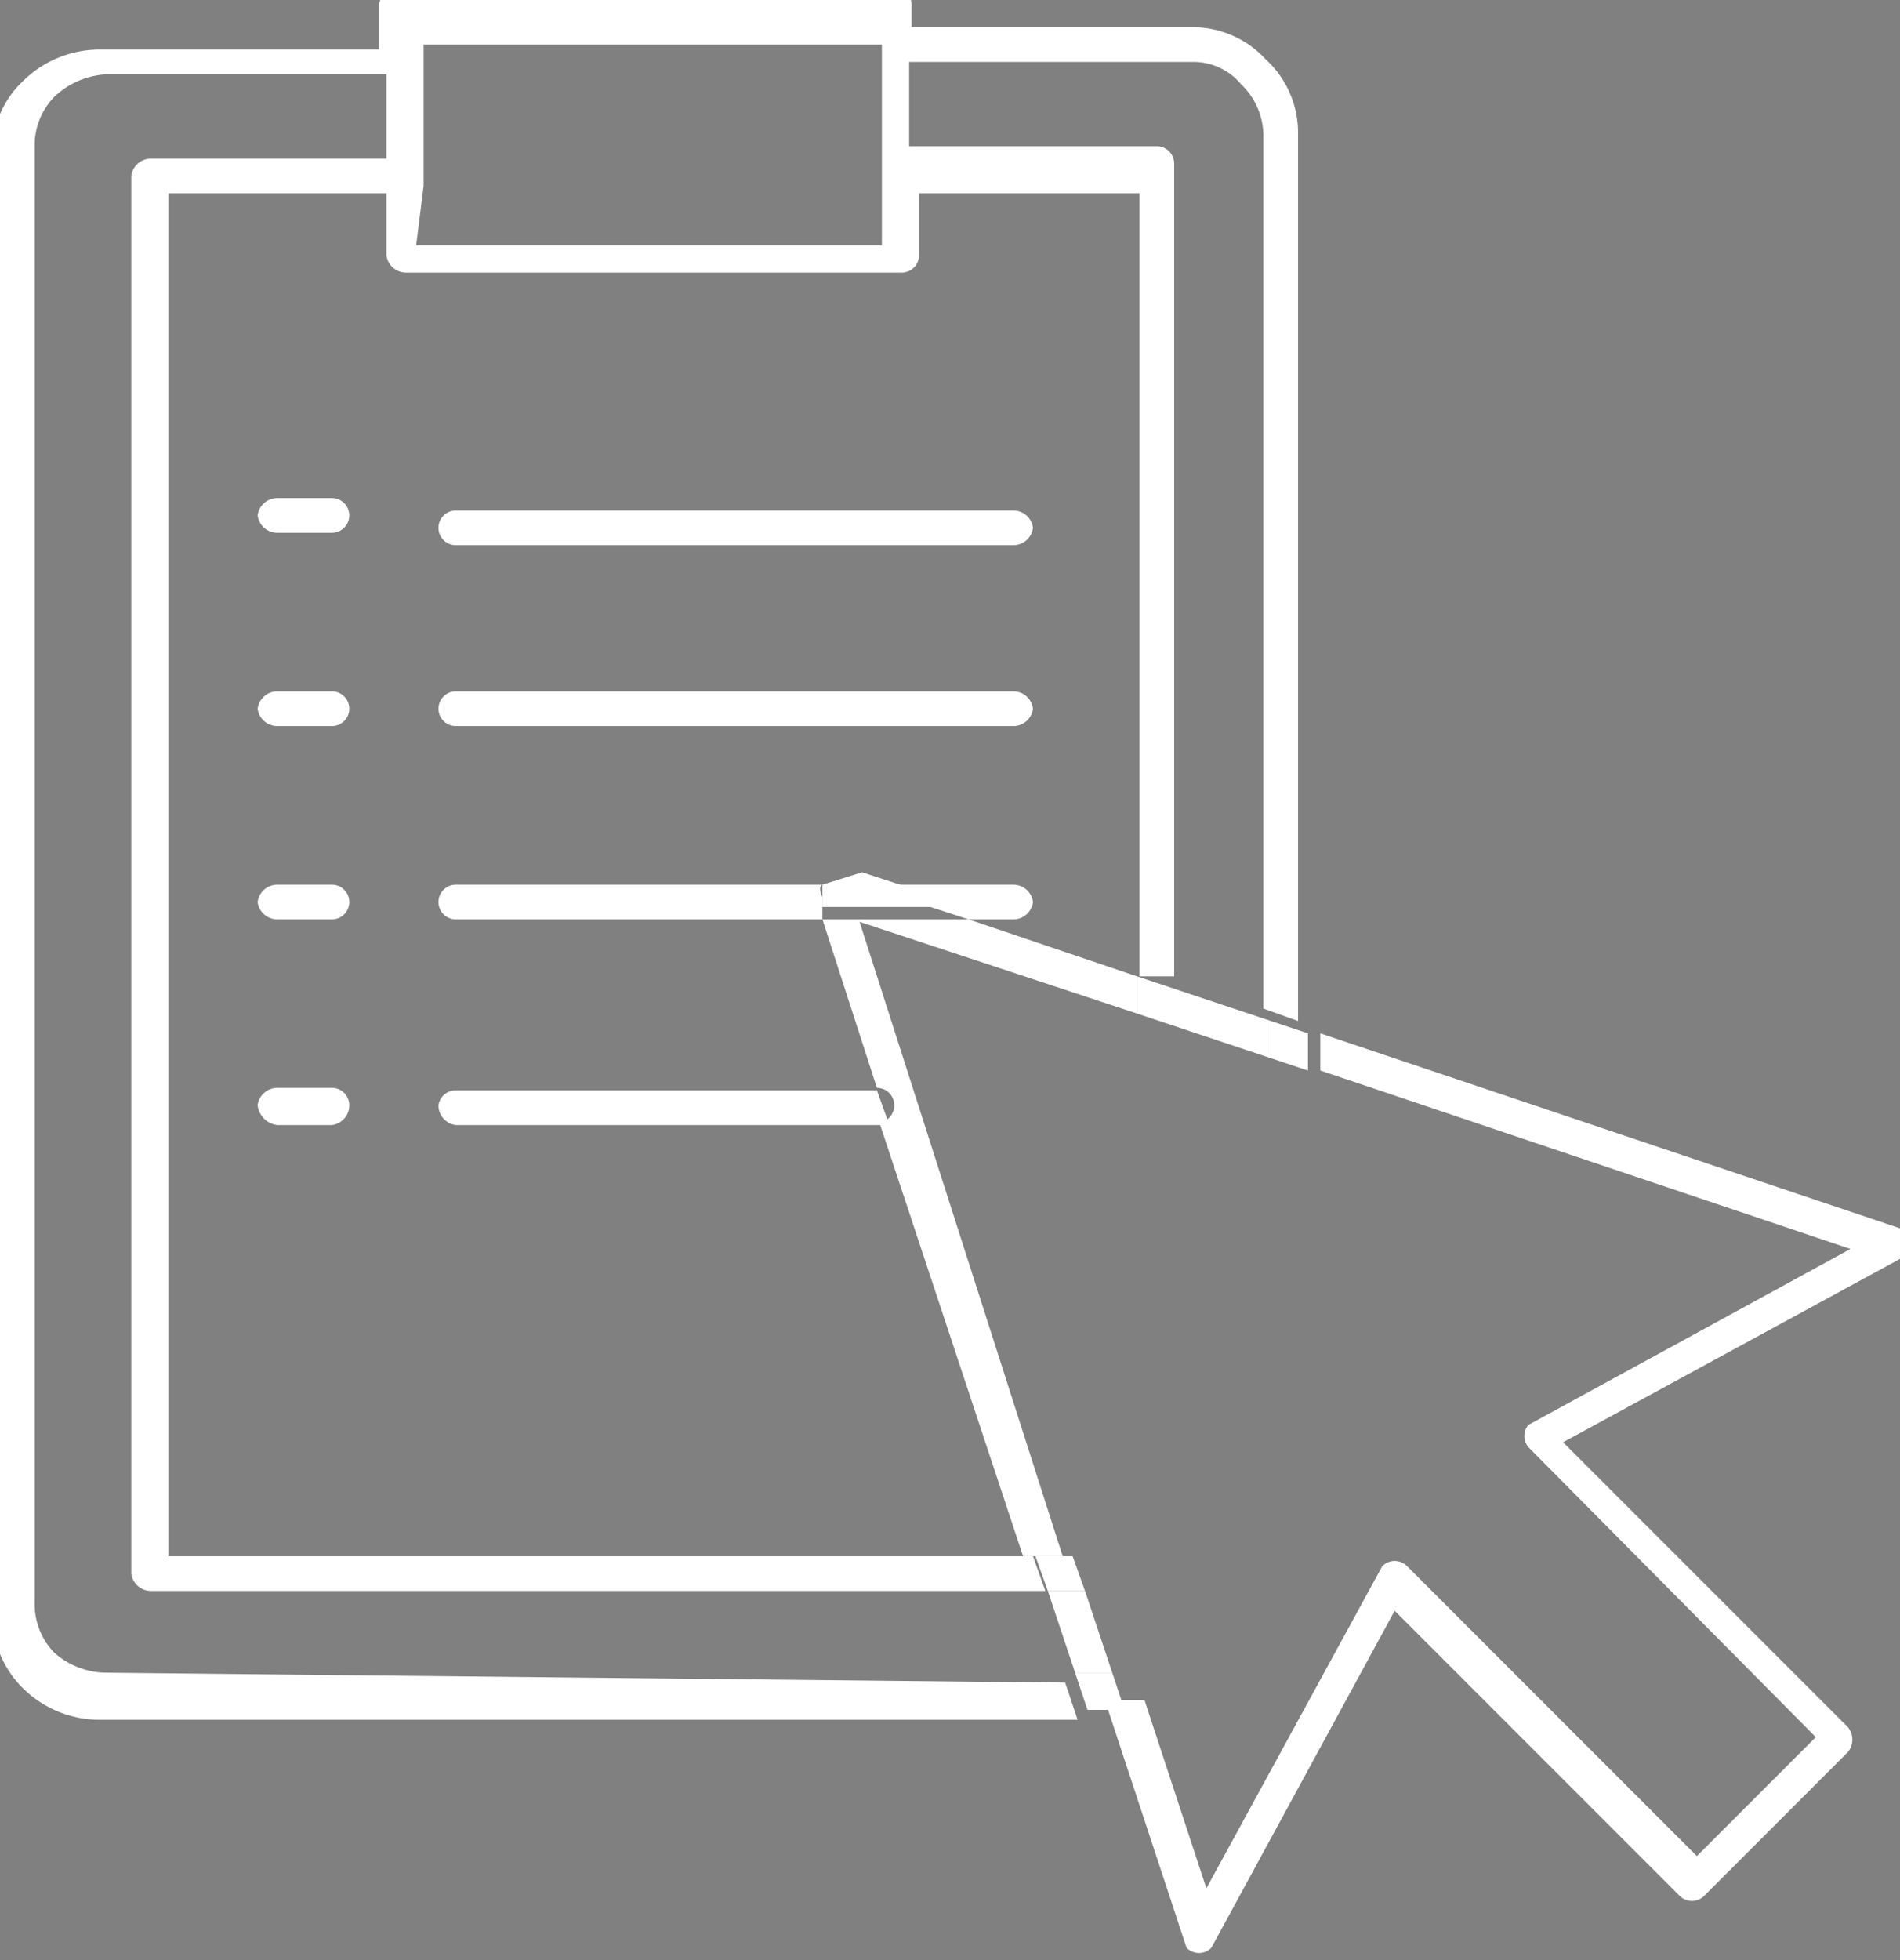 <svg id="Ñëîé_1" data-name="Ñëîé 1" xmlns="http://www.w3.org/2000/svg" viewBox="0 0 7.67 7.91"><rect x="0" y="0" width="7.67" height="7.91" fill="#808080" stroke="none"/><defs><style>.cls-1{fill:none;}.cls-2{fill:#fff;}.cls-3{fill:#30383b;}</style></defs><title>post</title><path class="cls-1" d="M-25.54,170.57a.4.4,0,0,1-.3.13h-.3l.25.76.71-1.3v0a.07.07,0,0,1,.1,0l1.17,1.17.48-.48-1.16-1.17s0,0,0,0a.07.07,0,0,1,0-.09l1.3-.71-2.14-.72v2.15A.42.42,0,0,1-25.54,170.57Z" transform="translate(30.68 -163.8)"/><path class="cls-1" d="M-30.07,170.22a.08.08,0,0,1-.08-.07v-5.64a.08.08,0,0,1,.08-.07h.95v-.34h-1.13a.33.33,0,0,0-.21.09.28.28,0,0,0-.08.2v5.88a.28.28,0,0,0,.08.2.32.32,0,0,0,.21.08h3.9l-.11-.33Z" transform="translate(30.68 -163.8)"/><path class="cls-1" d="M-27.1,168.34h-1.74a.08.08,0,0,1-.07-.08.07.07,0,0,1,.07-.07h1.7l-.22-.68h-1.48a.07.07,0,0,1-.07-.07.07.07,0,0,1,.07-.07h1.48a.06.06,0,0,1,0,0h.05l.1,0h.61a.08.08,0,0,1,.08.07.08.08,0,0,1-.08.07h-.18l.68.23v-3.16H-27v.25a.07.07,0,0,1-.07.07h-2a.08.08,0,0,1-.08-.07v-.25H-30v5.5h3.49l-.58-1.75Zm-1.74-2.53h2.25a.08.08,0,0,1,.08.07.08.08,0,0,1-.08.07h-2.25a.07.07,0,0,1-.07-.07A.07.07,0,0,1-28.84,165.81Zm0,.78h2.25a.08.08,0,0,1,.08.07.08.08,0,0,1-.08.07h-2.25a.07.07,0,0,1-.07-.07A.07.07,0,0,1-28.84,166.59Zm-.5,1.75h-.22a.09.09,0,0,1-.08-.08.08.08,0,0,1,.08-.07h.22a.07.07,0,0,1,.07.07A.08.08,0,0,1-29.34,168.34Zm0-.83h-.22a.08.08,0,0,1-.08-.07.08.08,0,0,1,.08-.07h.22a.07.07,0,0,1,.07.07A.07.07,0,0,1-29.34,167.51Zm0-.78h-.22a.08.08,0,0,1-.08-.07.08.08,0,0,1,.08-.07h.22a.07.07,0,0,1,.07.07A.07.07,0,0,1-29.34,166.73Zm0-.78h-.22a.08.08,0,0,1-.08-.07.08.08,0,0,1,.08-.07h.22a.07.07,0,0,1,.07.07A.07.07,0,0,1-29.34,166Z" transform="translate(30.68 -163.8)"/><path class="cls-1" d="M-25.55,164.39a.29.29,0,0,0-.09-.2h0a.25.25,0,0,0-.2-.09H-27v.34h1a.07.07,0,0,1,.07.07v3.28l.4.13Z" transform="translate(30.68 -163.8)"/><polygon class="cls-1" points="4.59 4.09 3.47 3.71 4.33 6.28 4.59 6.28 4.59 4.09"/><polygon class="cls-1" points="3.56 0.71 3.56 0.23 3.56 0.14 1.71 0.14 1.71 0.23 1.71 0.71 1.71 0.95 3.56 0.95 3.56 0.71"/><path class="cls-2" d="M-29.56,168.19a.08.08,0,0,0-.08.07.09.09,0,0,0,.08.08h.22a.08.08,0,0,0,.07-.08.07.07,0,0,0-.07-.07Z" transform="translate(30.68 -163.8)"/><path class="cls-2" d="M-26.59,166a.08.08,0,0,0,.08-.07.08.08,0,0,0-.08-.07h-2.25a.07.07,0,0,0-.07.07.07.07,0,0,0,.07.07Z" transform="translate(30.68 -163.8)"/><path class="cls-2" d="M-29.56,167.37a.08.08,0,0,0-.08.07.08.08,0,0,0,.08.07h.22a.07.07,0,0,0,.07-.07.07.07,0,0,0-.07-.07Z" transform="translate(30.68 -163.8)"/><path class="cls-2" d="M-26.59,166.73a.08.08,0,0,0,.08-.07.08.08,0,0,0-.08-.07h-2.25a.07.07,0,0,0-.07.07.07.07,0,0,0,.07.07Z" transform="translate(30.68 -163.8)"/><path class="cls-2" d="M-28.91,168.26a.08.08,0,0,0,.07.08h1.75l-.05-.14h-1.7A.07.07,0,0,0-28.91,168.26Z" transform="translate(30.68 -163.8)"/><path class="cls-2" d="M-27.36,167.37h-1.48a.07.07,0,0,0-.07.07.07.07,0,0,0,.07.07h1.48l0-.09S-27.38,167.38-27.36,167.37Z" transform="translate(30.68 -163.8)"/><path class="cls-2" d="M-26.51,167.44a.08.08,0,0,0-.08-.07h-.61l.43.14h.18A.08.08,0,0,0-26.51,167.44Z" transform="translate(30.68 -163.8)"/><path class="cls-2" d="M-30.25,170.55a.32.32,0,0,1-.21-.08.28.28,0,0,1-.08-.2v-5.88a.28.28,0,0,1,.08-.2.33.33,0,0,1,.21-.09h1.13v.34h-.95a.08.08,0,0,0-.08.07v5.64a.08.08,0,0,0,.08.07h3.61l-.05-.14H-30v-5.5h.88v.25a.08.08,0,0,0,.08.07h2a.07.07,0,0,0,.07-.07v-.25h.89v3.16l.14,0v-3.28a.07.07,0,0,0-.07-.07h-1v-.34h1.14a.25.25,0,0,1,.2.09h0a.29.29,0,0,1,.09.2v3.53l.14.05v-3.58a.4.4,0,0,0-.13-.3h0a.4.4,0,0,0-.3-.13H-27v-.09a.07.07,0,0,0-.07-.07h-2a.08.08,0,0,0-.08.07V164h-1.13a.44.44,0,0,0-.31.13.39.39,0,0,0-.12.3v5.88a.41.41,0,0,0,.12.3h0a.44.44,0,0,0,.31.13h3.95l-.05-.15Zm1.28-6v-.57h1.85v.81H-29Z" transform="translate(30.68 -163.8)"/><path class="cls-2" d="M-29.56,166.59a.08.08,0,0,0-.08.07.08.08,0,0,0,.08.07h.22a.07.07,0,0,0,.07-.07.07.07,0,0,0-.07-.07Z" transform="translate(30.68 -163.8)"/><path class="cls-2" d="M-29.56,165.81a.08.08,0,0,0-.08.07.08.08,0,0,0,.08.07h.22a.07.07,0,0,0,.07-.07.07.07,0,0,0-.07-.07Z" transform="translate(30.68 -163.8)"/><path class="cls-2" d="M-23,168.85a.08.08,0,0,0,0-.09l-2.35-.79v.15l2.14.72-1.3.71a.07.07,0,0,0,0,.09s0,0,0,0l1.16,1.17-.48.48-1.17-1.17a.07.07,0,0,0-.1,0v0l-.71,1.3-.25-.76h-.16l.33,1s0,0,0,0a.07.07,0,0,0,.1,0l.74-1.36,1.15,1.15a.07.07,0,0,0,.1,0l.58-.58a.08.08,0,0,0,0-.1l-1.15-1.15,1.36-.74Z" transform="translate(30.68 -163.8)"/><path class="cls-3" d="M-27.3,167.33h-.05a.06.06,0,0,0,0,0h.16Z" transform="translate(30.68 -163.8)"/><path class="cls-2" d="M-27.21,167.52l1.12.37v-.15l-.68-.23h-.59l.22.68h0a.07.07,0,0,1,.07.07.07.07,0,0,1-.06.07l.58,1.75h.16Z" transform="translate(30.68 -163.8)"/><polygon class="cls-2" points="4.23 6.42 4.34 6.75 4.49 6.75 4.38 6.42 4.23 6.42"/><polygon class="cls-2" points="5.13 4.27 5.13 4.12 4.74 3.99 4.74 4.14 5.13 4.27"/><polygon class="cls-2" points="4.49 6.75 4.34 6.75 4.39 6.9 4.54 6.9 4.49 6.75"/><polygon class="cls-2" points="4.33 6.28 4.18 6.28 4.23 6.42 4.38 6.42 4.33 6.28"/><polygon class="cls-2" points="5.13 4.27 5.28 4.32 5.28 4.17 5.13 4.12 5.13 4.27"/><polygon class="cls-2" points="4.74 4.14 4.74 3.99 4.59 3.94 4.59 4.09 4.74 4.14"/><path class="cls-2" d="M-27.36,167.37s0,0,0,0l0,.09h.59l-.43-.14Z" transform="translate(30.68 -163.8)"/><path class="cls-2" d="M-27,168.26a.07.07,0,0,0-.07-.07h0l.05.14A.07.07,0,0,0-27,168.26Z" transform="translate(30.68 -163.8)"/></svg>